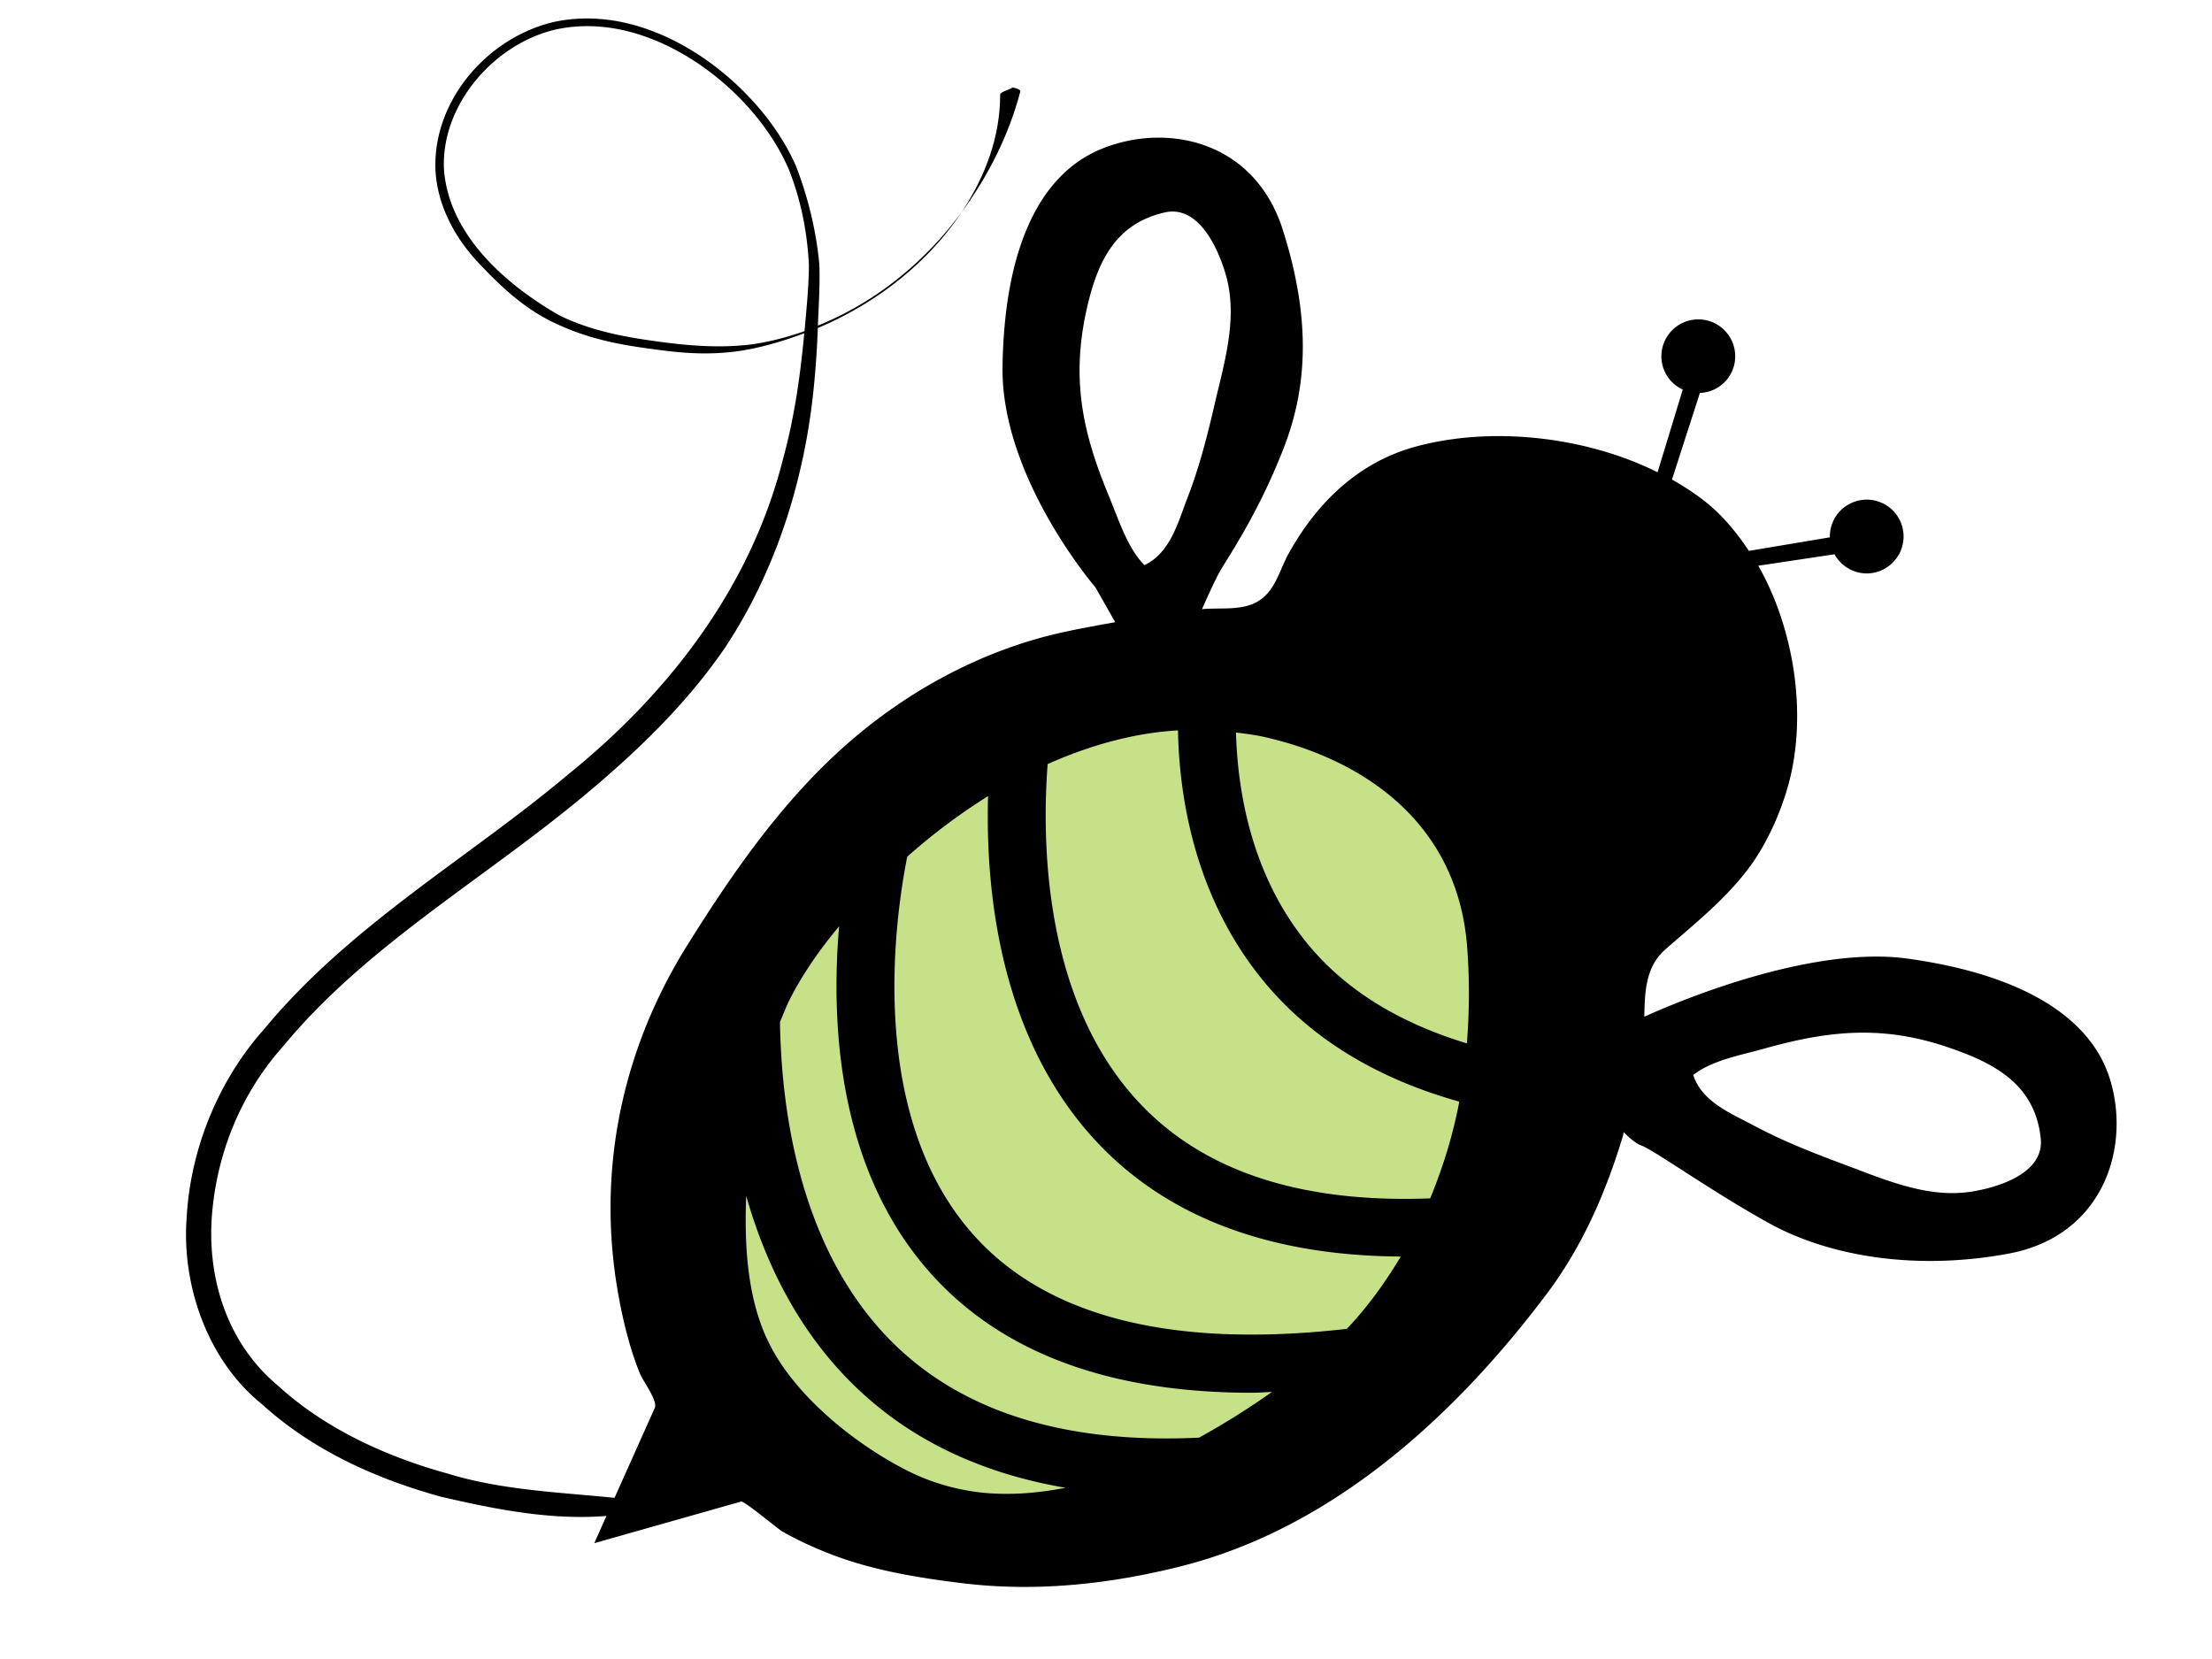 <svg xmlns="http://www.w3.org/2000/svg" xml:space="preserve" style="enable-background:new 0 0 1024 768" viewBox="0 0 1024 768"><path d="m579 308-133.88 31L388 399l-52 114v108l81 73 116.01 11L594 672l50-43 65-106v-54l-7-70-36-47-84-44" style="fill:#c6e187"/><path d="M977.21 501.07c-8.8-31.35-43.48-50.32-94.28-57.32-46.51-6.32-110.87 21.96-121.72 26.93.2-11.56.58-23.19 9.79-31.21 13.7-12.04 26.89-22.35 38.11-37.01 8.23-10.76 14.72-25.01 18.46-38.03 9.08-31.52 3.81-71.79-13.6-102.54l35.29-5.3c4.39 7.97 14.25 11.19 22.47 7.07 8.43-4.22 11.9-14.41 7.72-22.91-4.18-8.38-14.45-11.9-22.95-7.62-6.12 2.99-9.52 9.3-9.42 15.62l-37.47 6.27c-5.64-8.5-12.07-16.27-19.72-22.42-4.86-3.93-10.27-7.41-15.88-10.61l12.92-40.08c9.11-.37 16.35-7.79 16.35-16.95 0-9.47-7.65-17.1-17.07-17.1-9.45 0-17.1 7.63-17.1 17.1 0 6.82 4.08 12.7 9.89 15.38l-11.66 38.28c-33.83-16.81-77.11-21.3-111.86-11.9-26.59 7.21-45.73 25.87-58.82 49.33-4.62 8.28-6.39 18.55-15.71 23.08-7.24 3.49-16.08 2.16-23.87 2.82-.22.02-.43.07-.65.08 2.12-4.83 6.39-14.31 8.71-18.21 3.88-6.61 17.37-26.45 28.66-55.21 11.36-28.47 13.4-60.13.07-102.15-13.33-41.96-54.64-49.89-84.62-37.25-29.92 12.67-44.44 49.4-45.15 100.76-.61 51.34 43.01 101.93 43.01 101.93l9.16 16.13c-3.26.61-6.54 1.16-9.81 1.79-9.21 1.7-18.36 3.54-27.44 6.19-32.67 9.54-62.79 26.94-88.16 49.54-29.31 26.11-51.92 58.8-72.59 91.87-30.73 49.03-42.33 105.74-31.86 162.79 2.21 12 5.24 24.41 9.86 35.7 1.22 3.13 8.3 12.58 6.87 15.81l-18.65 41.68c-26.28-2.65-52.39-3.57-77.57-11.32-28.63-7.92-56.68-20.91-78.13-40.53-23.12-19.21-32.67-48.48-30.77-77.72 2.07-29.38 13.33-57.49 33.28-79.73 38.21-46.27 92.48-76.87 139.8-116.36 23.8-19.87 46.31-41.46 64.19-67.4 17.44-26.14 29.17-55.72 35.84-85.98 4.67-20.65 6.65-41.55 7.48-62.52 27.18-11.44 51.08-30.31 66.49-53.53-17.07 23.17-40 41.77-66.47 52.41.36-9.45 1.02-18.89.66-28.41-1.46-15.57-5.17-30.7-10.68-45.15-6.26-14.35-15.95-26.94-27.2-37.6-22.13-20.82-53.58-36.14-85-29.39-30.56 7.17-55.79 35.97-54.84 68 .64 15.91 8.26 30.53 18.53 41.99 10.54 11.32 21.25 21.76 35.32 28.73 14.01 6.88 27.57 10.05 42.74 12.17 15.13 2.16 27.13 3.55 42.53 1.65 10.74-1.44 21.28-4.59 31.62-8.41-1.8 19.62-4.61 39.15-9.76 57.95-14.82 59.07-52.36 108.13-99.31 146.08-46.17 38.89-100.77 69.49-141.06 118.21-20.84 23.32-33.93 55.01-35.73 86.63-2.52 31.45 9.49 66.26 34.37 86.49 23.87 21.76 53.11 34.85 83.16 43.18 25.01 5.81 50.98 11.02 76.77 8.94l-5.64 12.61 68-19.28c1.43-.37 16.66 12.41 19.01 13.84 8.06 4.59 16.56 8.36 25.19 11.56 18.97 6.87 38.55 10 58.51 12.44 34 4.11 68.3.41 101.45-8.02 70.11-17.82 126.88-70.04 169.25-126.61 16.22-21.76 26.99-46.58 34.78-72.49.17-.54.2-1.16.37-1.7 2.65 2.65 5.61 5.24 8.06 6.12 5.88 2.04 32.84 21.52 59.91 36.38 27.06 14.75 66.74 21.76 110.05 13.74 43.41-8.04 56.39-47.96 47.52-79.3zM502.75 144.54c4.73-21.69 12.48-40.78 36.48-46.2 15.84-3.59 24.89 17.17 28.25 28.9 5.47 19.14-.17 38.74-4.62 57.44-3.67 15.95-7.41 31.02-13.33 46.27-4.28 11.2-7.89 25.02-19.72 30.67-7.96-7.97-12.17-21.69-16.42-31.86-12.3-29.5-17.33-53.79-10.64-85.22zm-155.23 14.94c-14.96 1.79-30.12.49-45.29-1.7-14.99-2.09-29.99-5.18-43.45-11.88-25.09-14.4-51.27-37.59-53.28-67.88-1.19-29.77 23.43-57.93 51.98-64.41 29.65-6.38 60.11 8.28 81.67 28.58 10.91 10.39 20.2 22.64 26.11 36.46 5.51 13.96 8.46 28.93 9.21 43.96-.05 10.18-1.14 20.45-2.04 30.7-8.05 2.79-16.33 5.01-24.91 6.17zm237.65 181.66c44.61 10 89.25 38.66 93.97 96.62 1.09 13.7 1.22 29.1-.07 45.25-32.06-9.72-57.8-25.53-75.65-48.45-24.79-31.7-30.53-69.8-31.25-95.47 4.46.58 8.95 1.13 13 2.05zm-39.85-3.03c.58 29.58 7.14 74.37 36.89 112.64 22.17 28.59 53.72 48.11 93.33 59.23-2.75 14.82-7.34 29.88-13.46 44.78-57.8 2.21-102.22-11.53-132.09-41.58-47.22-47.33-47.73-123.94-45-159.47 21.78-9.72 42.16-14.56 60.33-15.6zm78.16 277.06c-80.61 9.15-139.02-5.37-173.09-43.82-49.06-55.32-36.19-145.65-30.41-174.75a279.504 279.504 0 0 1 37.43-28.07c-1.26 43.74 5.27 114.87 53.53 163.42 32.69 32.81 78.88 49.37 137.53 49.74-6.97 11.58-14.92 22.9-24.99 33.48zM388.45 428.82c-3.88 45.08-.56 112.13 41.89 160.07 32.84 37.16 82.89 55.86 149.15 55.86 3.03 0 6.26-.27 9.35-.37-10.68 7.51-21.96 14.65-33.78 21.15-60.25 2.86-107.2-11.05-139.75-41.99-44.89-42.7-53.62-108.93-54.23-150.41 1.53-3.64 2.92-7.34 4.72-10.88 6.08-11.87 14.03-23.13 22.65-33.43zm73.13 262.64c-13.5-.41-27.78-3.94-39.95-9.86-24.75-12.1-54.09-35.43-66.09-60.79-.27-.48-.48-1.02-.75-1.53-8.96-19.86-10.23-43.48-9.35-65.69 8.94 31.41 24.45 63.48 51.37 89.11 25.38 24.21 57.76 39.41 96.51 46.04-10.47 2.01-21.06 3.13-31.74 2.72zm450.96-139.8c-19.65 3.03-38.49-4.96-56.47-11.7-15.23-5.68-29.85-11.25-44.23-18.94-10.61-5.68-23.94-10.91-27.98-23.36 8.88-7.04 23.02-9.38 33.62-12.44 30.8-8.57 55.49-10.54 85.88.14 20.98 7.28 38.93 17.34 41.38 41.85 1.53 16.15-20.13 22.58-32.2 24.45z"/><path d="M468.36 40.48c1.39.36-5.36 1.85-5.36 3.28v.2c0 19.48-6.95 37.86-17.88 54.33 12.44-16.9 21.98-35.94 27.21-55.93.38-1.38-5.33-2.25-3.97-1.88z"/></svg>